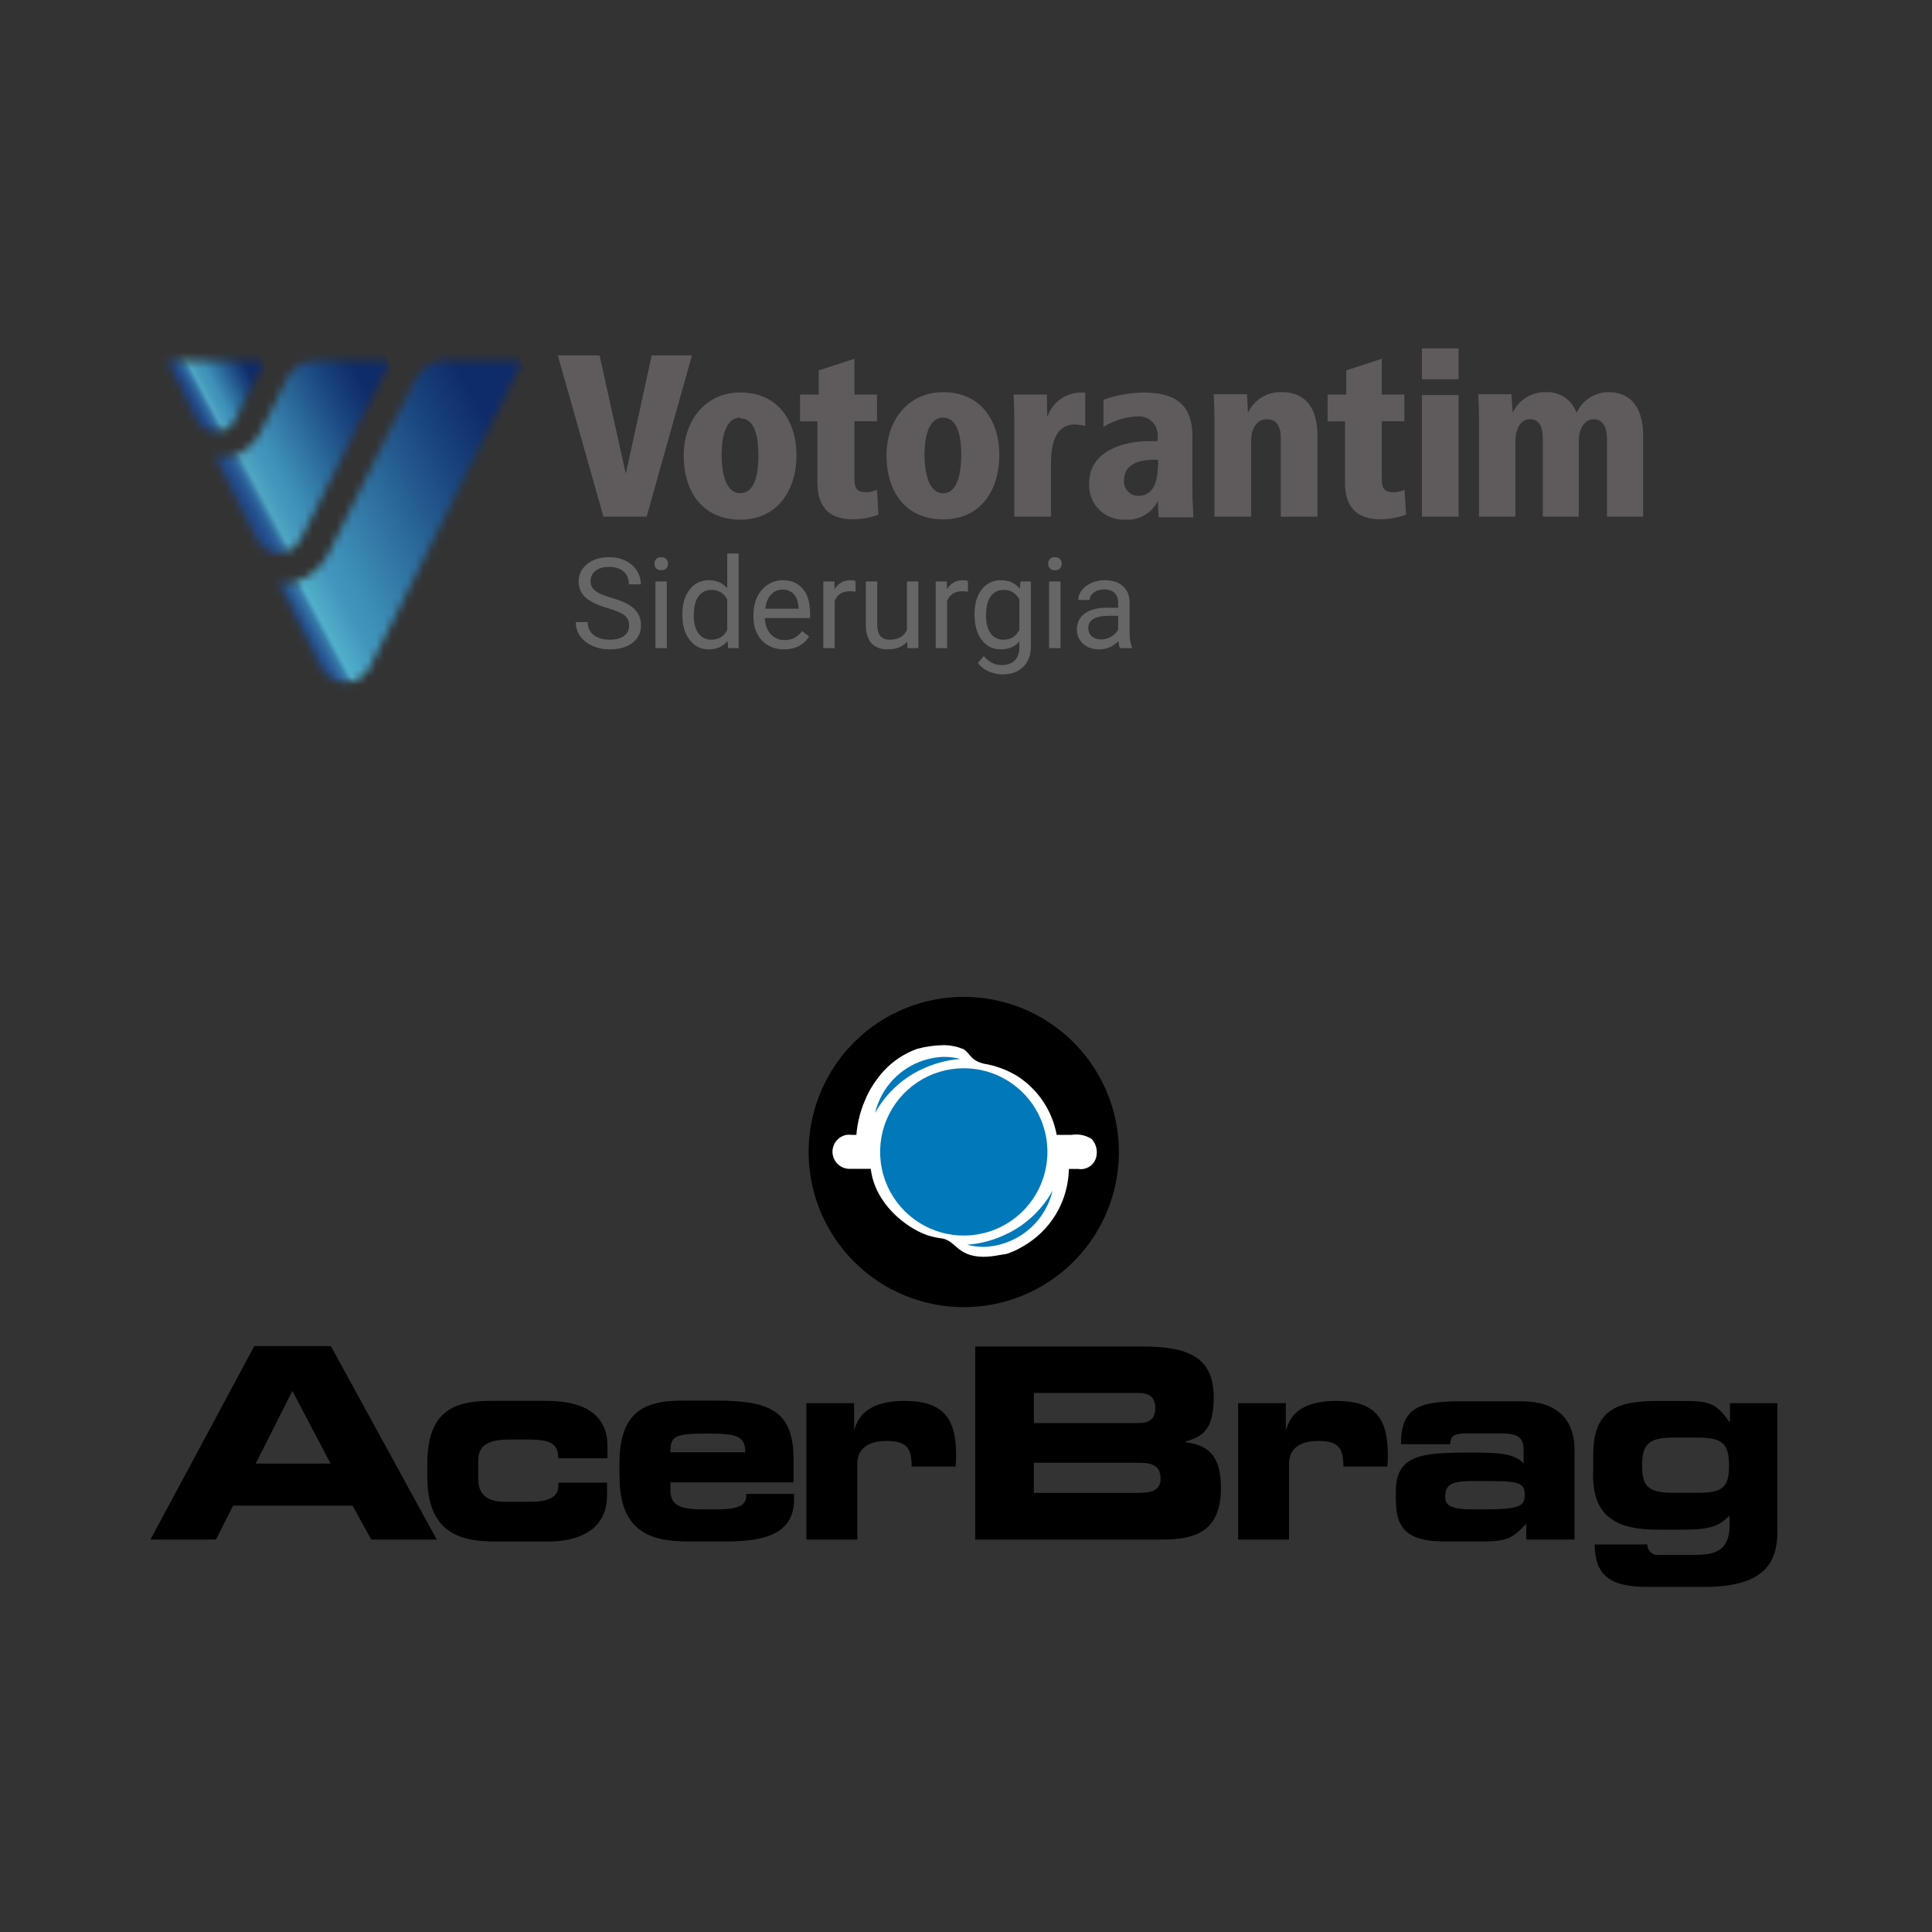 <svg width="244" height="244" viewBox="0 0 244 244" fill="none" xmlns="http://www.w3.org/2000/svg">
<rect x="0" y="0" width="244" height="244" fill="#333333" stroke="none"/>
<path d="M179.626 65.248H184.211V49.885H179.579V65.248H179.626ZM93.499 65.626C98.226 65.626 100.589 61.868 100.589 57.508C100.589 53.147 98.226 49.566 93.499 49.566C89.02 49.566 86.349 53.206 86.349 57.508C86.349 62.081 88.712 65.626 93.499 65.626ZM93.499 52.84C95.626 52.84 95.779 55.959 95.779 57.567C95.779 59.174 95.579 62.282 93.499 62.282C91.419 62.282 91.135 59.079 91.135 57.46C91.135 55.841 91.407 52.733 93.499 52.733V52.84ZM179.626 47.9H184.211V44H179.579V47.9H179.626ZM119.119 49.531C114.64 49.531 111.958 53.17 111.958 57.472C111.958 62.046 114.321 65.591 119.119 65.591C123.917 65.591 126.21 61.833 126.21 57.472C126.21 53.111 123.846 49.531 119.119 49.531V49.531ZM119.119 62.294C117.075 62.294 116.756 59.091 116.756 57.472C116.756 55.853 117.028 52.745 119.119 52.745C121.211 52.745 121.4 55.865 121.4 57.472C121.4 59.079 121.152 62.294 119.119 62.294V62.294ZM203.19 49.531C202.329 49.523 201.484 49.767 200.76 50.233C200.036 50.7 199.463 51.367 199.113 52.154C198.839 51.351 198.309 50.66 197.605 50.186C196.901 49.713 196.061 49.482 195.214 49.531C194.337 49.508 193.473 49.744 192.731 50.211C191.988 50.678 191.401 51.354 191.042 52.154L190.888 49.791H186.693C186.752 50.854 186.788 51.953 186.788 53.029V65.248H191.385V55.629C191.385 54.447 191.905 52.946 193.24 52.946C194.575 52.946 194.847 54.222 194.847 55.392V65.248H199.385V55.629C199.385 54.447 199.964 52.946 201.276 52.946C202.588 52.946 202.954 54.222 202.954 55.392V65.248H207.516V54.99C207.516 51.965 206.334 49.531 203.131 49.531H203.19ZM81.669 65.248L87.389 44.886H82.307L79.034 59.847L75.725 44.886H70.454L76.209 65.248H81.657H81.669ZM109.393 62.164C108.082 62.164 107.904 61.526 107.904 60.297V53.206H110.764V49.826H107.904V45.312L103.402 46.777V49.826H101.038V53.218H103.236V60.97C103.236 63.937 104.643 65.579 107.656 65.579C108.777 65.584 109.89 65.388 110.942 65L110.764 61.856C110.328 62.062 109.852 62.167 109.37 62.164H109.393ZM175.998 62.164C174.686 62.164 174.509 61.526 174.509 60.297V53.206H177.369V49.826H174.509V45.312L170.03 46.777V49.826H167.666V53.218H169.865V60.97C169.865 63.937 171.271 65.579 174.284 65.579C175.405 65.584 176.518 65.388 177.57 65L177.392 61.856C176.953 62.064 176.472 62.169 175.986 62.164H175.998ZM132.261 52.509L132.213 49.826H128.006C128.065 50.925 128.101 51.965 128.101 53.064V65.248H132.733V58.406C132.733 56.397 133.159 53.608 135.747 53.608C136.19 53.623 136.63 53.686 137.059 53.797V49.578C136.881 49.578 136.692 49.578 136.515 49.578C135.592 49.579 134.692 49.867 133.94 50.403C133.188 50.939 132.622 51.695 132.32 52.568L132.261 52.509ZM150.602 55.168C150.602 51.752 149.148 49.578 144.48 49.578C142.736 49.593 141.006 49.9 139.363 50.488V53.915C140.644 53.116 142.109 52.661 143.617 52.592C143.964 52.557 144.314 52.599 144.642 52.716C144.97 52.832 145.268 53.02 145.515 53.264C145.762 53.509 145.953 53.806 146.072 54.133C146.191 54.46 146.237 54.809 146.206 55.156V55.711H145.142C141.703 55.711 137.555 57.059 137.555 61.017C137.515 61.632 137.607 62.248 137.824 62.824C138.04 63.401 138.377 63.925 138.812 64.361C139.247 64.796 139.77 65.135 140.346 65.353C140.922 65.572 141.537 65.665 142.152 65.626C142.989 65.678 143.822 65.481 144.548 65.061C145.273 64.64 145.858 64.015 146.229 63.263L146.324 65.343H150.708C150.708 64.433 150.59 63.476 150.59 61.951V55.109L150.602 55.168ZM146.217 58.985C146.217 60.604 145.733 62.613 143.854 62.613C143.593 62.63 143.331 62.59 143.087 62.495C142.844 62.4 142.624 62.252 142.443 62.063C142.263 61.874 142.127 61.647 142.043 61.399C141.96 61.151 141.933 60.887 141.963 60.627C141.963 58.618 143.877 58.063 145.745 58.063H146.265V58.973L146.217 58.985ZM161.84 49.531C160.954 49.496 160.077 49.727 159.323 50.194C158.569 50.662 157.972 51.344 157.61 52.154L157.491 49.791H153.284C153.343 50.89 153.379 51.93 153.379 53.029V65.248H158.011V55.629C158.011 54.447 158.531 52.946 159.985 52.946C161.439 52.946 161.758 54.128 161.758 55.392V65.248H166.39V55.05C166.39 51.965 165.208 49.519 161.852 49.519" fill="#5F5B5C"/>
<path d="M76.751 76.804C75.469 76.436 74.535 75.984 73.949 75.45C73.368 74.91 73.077 74.246 73.077 73.457C73.077 72.565 73.433 71.828 74.144 71.247C74.86 70.661 75.788 70.368 76.93 70.368C77.708 70.368 78.401 70.518 79.008 70.819C79.62 71.12 80.093 71.535 80.425 72.064C80.762 72.594 80.931 73.172 80.931 73.8H79.428C79.428 73.115 79.21 72.578 78.775 72.189C78.339 71.794 77.724 71.597 76.93 71.597C76.193 71.597 75.617 71.761 75.202 72.088C74.792 72.409 74.587 72.858 74.587 73.434C74.587 73.896 74.782 74.288 75.171 74.609C75.565 74.926 76.232 75.216 77.171 75.481C78.116 75.746 78.853 76.039 79.382 76.361C79.916 76.677 80.311 77.048 80.565 77.474C80.824 77.899 80.954 78.4 80.954 78.976C80.954 79.894 80.596 80.631 79.88 81.186C79.164 81.736 78.207 82.011 77.008 82.011C76.23 82.011 75.503 81.863 74.829 81.567C74.154 81.266 73.633 80.857 73.264 80.338C72.901 79.819 72.719 79.23 72.719 78.571H74.222C74.222 79.256 74.473 79.798 74.977 80.198C75.485 80.592 76.162 80.789 77.008 80.789C77.797 80.789 78.401 80.628 78.821 80.307C79.242 79.985 79.452 79.546 79.452 78.991C79.452 78.436 79.257 78.008 78.868 77.707C78.479 77.401 77.773 77.1 76.751 76.804ZM84.215 81.856H82.775V73.434H84.215V81.856ZM82.659 71.2C82.659 70.967 82.728 70.77 82.869 70.609C83.014 70.448 83.227 70.368 83.507 70.368C83.787 70.368 84 70.448 84.145 70.609C84.29 70.77 84.363 70.967 84.363 71.2C84.363 71.434 84.29 71.628 84.145 71.784C84 71.94 83.787 72.017 83.507 72.017C83.227 72.017 83.014 71.94 82.869 71.784C82.728 71.628 82.659 71.434 82.659 71.2ZM86.177 77.575C86.177 76.283 86.483 75.245 87.095 74.461C87.707 73.673 88.509 73.278 89.5 73.278C90.486 73.278 91.267 73.616 91.843 74.29V69.9H93.283V81.856H91.959L91.889 80.953C91.313 81.658 90.512 82.011 89.484 82.011C88.509 82.011 87.712 81.612 87.095 80.812C86.483 80.013 86.177 78.971 86.177 77.684V77.575ZM87.616 77.738C87.616 78.693 87.814 79.44 88.208 79.98C88.602 80.519 89.147 80.789 89.842 80.789C90.756 80.789 91.422 80.379 91.843 79.559V75.691C91.412 74.897 90.75 74.5 89.858 74.5C89.152 74.5 88.602 74.773 88.208 75.318C87.814 75.862 87.616 76.669 87.616 77.738ZM99.019 82.011C97.877 82.011 96.948 81.638 96.232 80.89C95.516 80.138 95.158 79.134 95.158 77.878V77.614C95.158 76.778 95.317 76.034 95.633 75.38C95.955 74.721 96.401 74.207 96.972 73.839C97.548 73.465 98.17 73.278 98.84 73.278C99.935 73.278 100.786 73.639 101.393 74.36C102 75.082 102.303 76.114 102.303 77.458V78.057H96.598C96.619 78.888 96.86 79.559 97.322 80.073C97.789 80.582 98.381 80.836 99.097 80.836C99.605 80.836 100.036 80.732 100.389 80.525C100.741 80.317 101.05 80.042 101.315 79.7L102.194 80.384C101.489 81.469 100.43 82.011 99.019 82.011ZM98.84 74.461C98.259 74.461 97.771 74.674 97.376 75.1C96.982 75.52 96.738 76.112 96.645 76.874H100.863V76.765C100.822 76.034 100.625 75.468 100.272 75.069C99.919 74.664 99.442 74.461 98.84 74.461ZM108.047 74.726C107.829 74.69 107.593 74.672 107.339 74.672C106.395 74.672 105.754 75.074 105.417 75.878V81.856H103.977V73.434H105.378L105.401 74.407C105.873 73.655 106.543 73.278 107.409 73.278C107.689 73.278 107.902 73.315 108.047 73.387V74.726ZM114.577 81.023C114.017 81.682 113.195 82.011 112.11 82.011C111.212 82.011 110.528 81.752 110.055 81.233C109.588 80.709 109.352 79.936 109.347 78.913V73.434H110.787V78.874C110.787 80.151 111.306 80.789 112.344 80.789C113.444 80.789 114.175 80.379 114.538 79.559V73.434H115.978V81.856H114.609L114.577 81.023ZM122.244 74.726C122.026 74.69 121.79 74.672 121.536 74.672C120.591 74.672 119.95 75.074 119.613 75.878V81.856H118.173V73.434H119.574L119.598 74.407C120.07 73.655 120.739 73.278 121.606 73.278C121.886 73.278 122.099 73.315 122.244 73.387V74.726ZM123.077 77.575C123.077 76.262 123.38 75.219 123.987 74.446C124.594 73.668 125.399 73.278 126.4 73.278C127.427 73.278 128.229 73.642 128.805 74.368L128.875 73.434H130.191V81.653C130.191 82.743 129.866 83.602 129.218 84.229C128.574 84.857 127.708 85.171 126.618 85.171C126.011 85.171 125.417 85.041 124.836 84.782C124.255 84.522 123.811 84.167 123.505 83.716L124.252 82.852C124.869 83.615 125.624 83.996 126.517 83.996C127.217 83.996 127.762 83.799 128.151 83.404C128.546 83.01 128.743 82.455 128.743 81.739V81.015C128.167 81.679 127.381 82.011 126.385 82.011C125.399 82.011 124.6 81.614 123.987 80.82C123.38 80.026 123.077 78.945 123.077 77.575ZM124.524 77.738C124.524 78.688 124.719 79.435 125.108 79.98C125.497 80.519 126.042 80.789 126.743 80.789C127.651 80.789 128.317 80.377 128.743 79.552V75.707C128.302 74.903 127.64 74.5 126.758 74.5C126.058 74.5 125.51 74.773 125.116 75.318C124.722 75.862 124.524 76.669 124.524 77.738ZM133.934 81.856H132.494V73.434H133.934V81.856ZM132.378 71.2C132.378 70.967 132.448 70.77 132.588 70.609C132.733 70.448 132.946 70.368 133.226 70.368C133.506 70.368 133.719 70.448 133.864 70.609C134.009 70.77 134.082 70.967 134.082 71.2C134.082 71.434 134.009 71.628 133.864 71.784C133.719 71.94 133.506 72.017 133.226 72.017C132.946 72.017 132.733 71.94 132.588 71.784C132.448 71.628 132.378 71.434 132.378 71.2ZM141.445 81.856C141.362 81.689 141.295 81.394 141.243 80.968C140.573 81.663 139.774 82.011 138.845 82.011C138.015 82.011 137.333 81.778 136.798 81.311C136.269 80.838 136.005 80.242 136.005 79.52C136.005 78.644 136.337 77.964 137.001 77.481C137.67 76.994 138.609 76.75 139.818 76.75H141.219V76.088C141.219 75.585 141.069 75.185 140.768 74.889C140.467 74.589 140.023 74.438 139.437 74.438C138.923 74.438 138.493 74.568 138.145 74.827C137.797 75.087 137.623 75.401 137.623 75.769H136.176C136.176 75.349 136.324 74.944 136.619 74.555C136.92 74.16 137.325 73.849 137.834 73.621C138.347 73.392 138.91 73.278 139.523 73.278C140.493 73.278 141.253 73.522 141.803 74.01C142.353 74.493 142.638 75.159 142.659 76.01V79.886C142.659 80.659 142.758 81.274 142.955 81.731V81.856H141.445ZM139.056 80.758C139.507 80.758 139.935 80.641 140.34 80.408C140.745 80.174 141.038 79.871 141.219 79.497V77.769H140.091C138.327 77.769 137.444 78.286 137.444 79.318C137.444 79.77 137.595 80.122 137.896 80.377C138.197 80.631 138.583 80.758 139.056 80.758Z" fill="#666666"/>
<path d="M141.313 145.479C141.315 149.354 140.168 153.144 138.017 156.368C135.865 159.591 132.806 162.105 129.226 163.589C125.646 165.074 121.706 165.464 117.904 164.709C114.102 163.954 110.61 162.089 107.869 159.35C105.127 156.61 103.26 153.119 102.503 149.317C101.746 145.516 102.133 141.576 103.616 137.995C105.099 134.414 107.61 131.353 110.832 129.2C114.055 127.046 117.843 125.897 121.719 125.897C126.914 125.897 131.896 127.959 135.57 131.631C139.244 135.303 141.31 140.284 141.313 145.479" fill="black"/>
<path d="M137.827 143.824C137.089 143.359 136.205 143.182 135.345 143.328H133.454C133.181 141.839 132.61 140.42 131.775 139.157C130.941 137.894 129.86 136.813 128.597 135.977C127.451 135.263 126.193 134.748 124.875 134.453C122.511 134.122 122.594 133.035 121.684 132.503C120.934 132.188 120.133 132.016 119.32 131.995C118.151 131.998 116.987 132.153 115.858 132.456C113.826 133.178 112.062 134.501 110.8 136.249C110.141 137.104 109.604 138.047 109.204 139.05C108.631 140.411 108.276 141.855 108.153 143.328H107.574C107.354 143.299 107.131 143.299 106.912 143.328C106.384 143.424 105.91 143.714 105.584 144.14C105.257 144.566 105.101 145.098 105.145 145.633C105.189 146.168 105.431 146.668 105.823 147.035C106.215 147.401 106.73 147.609 107.266 147.618H107.881C108.33 147.618 109.535 147.618 109.973 147.618C110.481 151.919 114.251 154.968 117.063 155.985C117.581 156.15 118.11 156.277 118.647 156.363C120.762 156.505 120.679 158.644 124.107 158.726C124.805 158.724 125.502 158.653 126.186 158.514L127.132 158.36C127.812 158.136 128.466 157.839 129.082 157.474C130.845 156.497 132.32 155.073 133.358 153.345C134.395 151.616 134.958 149.645 134.991 147.629H136.172C136.686 147.716 137.212 147.599 137.641 147.304C138.069 147.008 138.365 146.557 138.465 146.046C138.552 145.648 138.539 145.235 138.428 144.843C138.317 144.451 138.11 144.093 137.827 143.801" fill="white"/>
<path d="M132.284 145.479C132.284 147.568 131.665 149.611 130.504 151.348C129.343 153.086 127.693 154.44 125.762 155.239C123.832 156.039 121.708 156.248 119.658 155.841C117.609 155.433 115.726 154.427 114.249 152.949C112.771 151.472 111.765 149.589 111.357 147.54C110.95 145.49 111.159 143.366 111.959 141.436C112.758 139.505 114.112 137.855 115.85 136.694C117.587 135.533 119.63 134.914 121.719 134.914C124.521 134.914 127.209 136.027 129.19 138.008C131.171 139.989 132.284 142.677 132.284 145.479" fill="#0078B9"/>
<path d="M116.13 135.185C117.734 134.368 119.486 133.878 121.282 133.744C120.606 133.568 119.912 133.477 119.214 133.472C117.186 133.534 115.236 134.262 113.664 135.544C112.091 136.825 110.985 138.589 110.516 140.563C111.806 138.234 113.772 136.351 116.153 135.162" fill="#0078B9"/>
<path d="M127.297 155.76C125.693 156.58 123.941 157.07 122.145 157.202C122.828 157.379 123.53 157.47 124.236 157.473C126.264 157.412 128.214 156.683 129.787 155.402C131.359 154.12 132.465 152.356 132.934 150.383C131.642 152.707 129.677 154.585 127.297 155.772" fill="#0078B9"/>
<path d="M36.927 175.661L41.749 184.843H32.295L36.927 175.661ZM19 194.439H27.272L29.447 190.149H44.526L46.89 194.439H55.162L41.785 170H32.118L19 194.439Z" fill="black"/>
<path d="M53.968 184.843C53.968 178.344 57.183 176.926 61.862 176.926H69.071C73.798 176.926 76.717 178.675 76.717 182.61V184.17H70.501C70.501 182.409 69.603 181.806 66.79 181.806H64.332C61.662 181.806 60.397 182.551 60.397 184.453V186.758C60.397 188.991 61.803 189.665 63.801 189.665H67.074C68.882 189.665 70.513 189.263 70.513 187.668V187.254H76.67V188.779C76.67 193.399 72.865 194.688 69.189 194.688H62.702C58.459 194.688 53.968 193.872 53.968 186.51V184.855V184.843Z" fill="black"/>
<path d="M84.671 183.413C84.671 181.357 85.167 181.05 89.398 181.05C93.132 181.05 94.125 181.416 94.125 183.413H84.671ZM78.242 186.51C78.242 193.86 82.733 194.676 86.975 194.676H91.785C96.512 194.676 100.282 193.73 100.282 189.405V188.672H94.255C94.255 189.677 94.089 190.622 90.603 190.622H88.618C85.947 190.622 84.671 190.114 84.671 188.259V187.219H100.223V184.312C100.223 178.344 97.422 176.89 90.603 176.89H86.124C81.397 176.89 78.23 178.308 78.23 184.82V186.462L78.242 186.51Z" fill="black"/>
<path d="M101.842 177.209H107.869V180.471H107.94C108.684 177.741 111.308 176.926 114.239 176.926C118.966 176.926 120.75 178.946 120.75 183.709C120.75 184.146 120.75 184.619 120.679 185.222H115.137C115.137 183.035 114.629 181.984 112.017 181.984C109.807 181.984 108.271 182.823 108.271 184.879V194.439H101.842V177.209Z" fill="black"/>
<path d="M130.571 184.737H143.889C145.497 184.737 146.572 185.103 146.572 186.758C146.572 188.164 145.497 188.542 143.889 188.542H130.571V184.749V184.737ZM123.161 194.439H146.797C151.051 194.439 154.194 193.328 154.194 187.963C154.194 184.3 153.013 182.551 149.739 182.149V182.054C151.819 181.452 153.284 180.636 153.284 176.465C153.284 171.678 150.413 170.059 144.492 170.059H123.161V194.439ZM130.583 175.921H143.736C145.107 175.921 145.91 176.417 145.91 177.835C145.91 179.253 145.107 179.726 143.736 179.726H130.571V175.885L130.583 175.921Z" fill="black"/>
<path d="M156.369 177.209H162.396V180.471H162.467C163.211 177.741 165.835 176.926 168.765 176.926C173.492 176.926 175.277 178.946 175.277 183.709C175.277 184.146 175.277 184.619 175.206 185.222H169.664C169.664 183.035 169.155 181.984 166.544 181.984C164.334 181.984 162.797 182.823 162.797 184.879V194.439H156.369V177.209V177.209Z" fill="black"/>
<path d="M185.901 190.622C183.396 190.622 182.521 190.185 182.521 189.074C182.521 187.656 183.089 187.053 185.795 187.053H188.643C192.188 187.053 192.555 187.526 192.555 188.802C192.555 190.078 192.153 190.622 187.745 190.622H185.913H185.901ZM176.317 189.783C176.317 193.836 178.823 194.711 182.734 194.676H187.107C190.321 194.676 190.983 194.309 192.756 192.442V194.439H198.854V183.141C198.854 179.1 196.49 176.973 192.094 176.973H184.613C179.201 176.973 176.932 177.753 176.932 182.397H183.136C183.207 181.215 183.739 181.026 185.618 181.026H189.411C191.928 181.026 192.425 181.629 192.425 183.307V184.82C191.243 183.543 189.246 183.449 185.736 183.449C179.52 183.449 176.282 183.721 176.282 188.389V189.807L176.317 189.783Z" fill="black"/>
<path d="M211.309 188.53C208.13 188.53 207.386 187.68 207.386 185.103C207.386 182.527 208.119 181.558 211.309 181.558H214.453C217.632 181.558 218.365 182.432 218.365 185.103C218.365 187.774 217.632 188.53 214.453 188.53H211.309ZM201.182 186.037C201.182 190.693 203.084 193.187 209.3 193.187H212.68C216.096 193.187 217.171 192.678 218.435 191.402V192.584C218.435 195.467 217.065 196.366 214.252 196.366H209.619C209.427 196.402 209.229 196.396 209.039 196.347C208.85 196.298 208.674 196.207 208.523 196.082C208.373 195.956 208.252 195.799 208.17 195.621C208.088 195.443 208.046 195.25 208.048 195.054H201.406C201.406 199.367 203.852 200.419 208.178 200.419H215.268C223.34 200.419 224.474 196.874 224.474 193.328V177.209H218.483V179.573H218.412C216.805 177.339 216.048 176.937 212.787 176.937H209.029C203.912 176.937 201.217 178.355 201.217 183.685V186.049L201.182 186.037Z" fill="black"/>
<mask id="mask0" style="mask-type:alpha" maskUnits="userSpaceOnUse" x="35" y="45" width="32" height="42">
<path d="M56.225 45.536C54.571 45.536 53.153 46.482 52.444 47.9L41.453 69.999C40.744 71.299 39.681 72.362 38.381 73.072C37.672 73.426 36.963 73.662 36.135 73.662C35.781 73.662 35.544 73.662 35.19 73.544L40.39 84.062C40.981 85.244 42.162 86.189 43.581 86.189C44.999 86.189 46.18 85.362 46.771 84.18L66.034 45.536H56.225Z" fill="#F26464"/>
</mask>
<g mask="url(#mask0)">
<path d="M17.57 53.844L58.554 31.993L82.237 76.653L41.253 98.503L17.57 53.844Z" fill="url(#paint0_linear)"/>
</g>
<mask id="mask1" style="mask-type:alpha" maskUnits="userSpaceOnUse" x="27" y="45" width="23" height="25">
<path d="M39.917 45.536C38.263 45.536 36.845 46.482 36.254 47.782L32.945 54.518C32.354 55.7 31.409 56.645 30.227 57.354C30.109 57.354 30.109 57.354 29.991 57.354C29.4 57.59 28.809 57.709 28.1 57.709C27.745 57.709 27.509 57.709 27.154 57.59L32.354 67.99C32.945 69.054 33.89 69.881 35.19 69.881C36.49 69.881 37.436 69.054 38.027 67.99L49.372 45.536H39.917Z" fill="#F26464"/>
</mask>
<g mask="url(#mask1)">
<path d="M16.365 50.252L43.734 35.669L58.731 63.949L31.373 78.531L16.365 50.252Z" fill="url(#paint1_linear)"/>
</g>
<mask id="mask2" style="mask-type:alpha" maskUnits="userSpaceOnUse" x="21" y="45" width="13" height="10">
<path d="M21.127 45.536L24.79 52.981C25.263 53.927 26.209 54.518 27.272 54.518C28.336 54.518 29.281 53.927 29.754 52.981L33.535 45.536H21.127Z" fill="#F26464"/>
</mask>
<g mask="url(#mask2)">
<path d="M16.684 46.848L30.097 39.699L36.561 51.883L23.148 59.044L16.684 46.848Z" fill="url(#paint2_linear)"/>
</g>
<defs>
<linearGradient id="paint0_linear" x1="33.477" y1="75.428" x2="64.596" y2="58.92" gradientUnits="userSpaceOnUse">
<stop stop-color="#1F488A"/>
<stop offset="0.03" stop-color="#1F488A"/>
<stop offset="0.06" stop-color="#204B8C"/>
<stop offset="0.08" stop-color="#255592"/>
<stop offset="0.1" stop-color="#2D659C"/>
<stop offset="0.12" stop-color="#387CAA"/>
<stop offset="0.13" stop-color="#469ABD"/>
<stop offset="0.14" stop-color="#50AFCA"/>
<stop offset="0.17" stop-color="#4CA8C6"/>
<stop offset="0.24" stop-color="#4296BC"/>
<stop offset="0.3" stop-color="#3E90B8"/>
<stop offset="0.31" stop-color="#3D8FB7"/>
<stop offset="0.78" stop-color="#1B4780"/>
<stop offset="1" stop-color="#0E2B6A"/>
</linearGradient>
<linearGradient id="paint1_linear" x1="28.759" y1="62.545" x2="47.935" y2="52.373" gradientUnits="userSpaceOnUse">
<stop stop-color="#1F488A"/>
<stop offset="0.03" stop-color="#1F488A"/>
<stop offset="0.07" stop-color="#214B8C"/>
<stop offset="0.1" stop-color="#265592"/>
<stop offset="0.13" stop-color="#2E669C"/>
<stop offset="0.15" stop-color="#3A7EAB"/>
<stop offset="0.17" stop-color="#4A9DBD"/>
<stop offset="0.18" stop-color="#4EA5C2"/>
<stop offset="0.26" stop-color="#4498BC"/>
<stop offset="0.34" stop-color="#3E90B8"/>
<stop offset="0.35" stop-color="#3D8FB7"/>
<stop offset="0.79" stop-color="#1B4780"/>
<stop offset="1" stop-color="#0E2B6A"/>
</linearGradient>
<linearGradient id="paint2_linear" x1="23.892" y1="53.184" x2="32.429" y2="48.658" gradientUnits="userSpaceOnUse">
<stop stop-color="#1C4287"/>
<stop offset="0.12" stop-color="#1D4488"/>
<stop offset="0.18" stop-color="#214C8D"/>
<stop offset="0.23" stop-color="#285A95"/>
<stop offset="0.28" stop-color="#326DA0"/>
<stop offset="0.31" stop-color="#3E85AF"/>
<stop offset="0.35" stop-color="#4EA5C2"/>
<stop offset="0.43" stop-color="#4498BC"/>
<stop offset="0.51" stop-color="#3E90B8"/>
<stop offset="0.52" stop-color="#3D8FB7"/>
<stop offset="0.85" stop-color="#1B4780"/>
<stop offset="1" stop-color="#0E2B6A"/>
</linearGradient>
</defs>
</svg>
